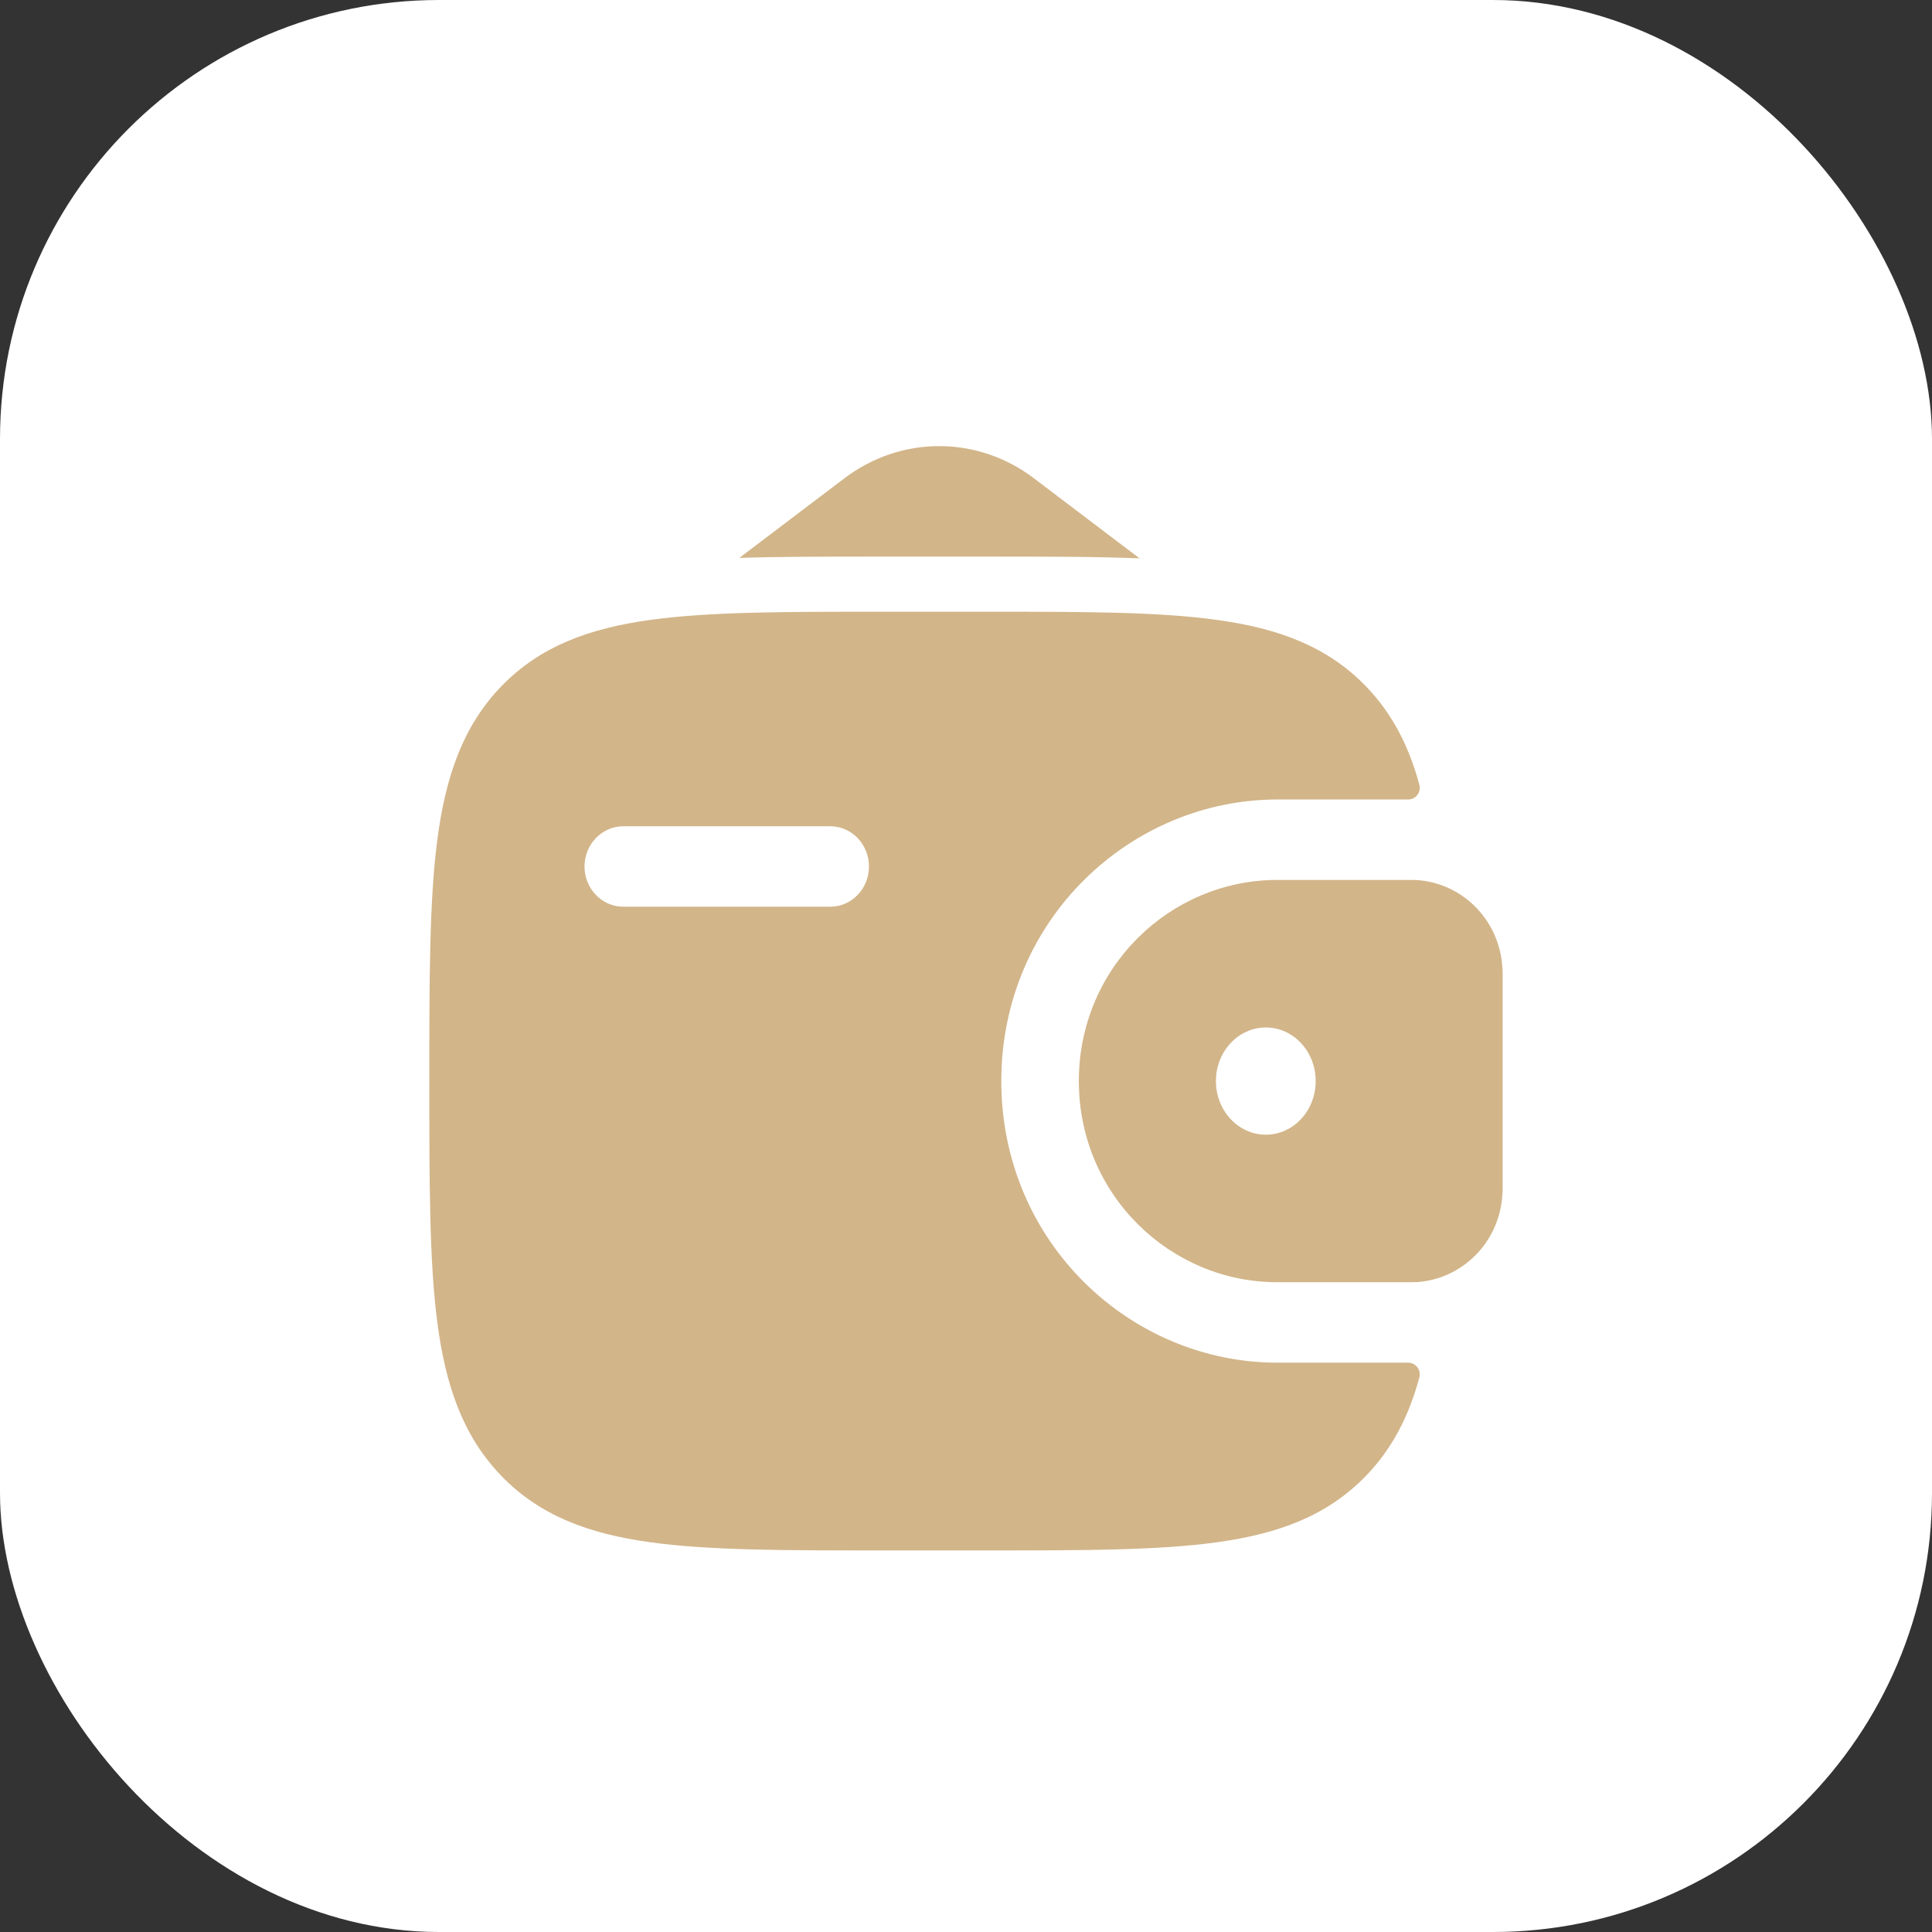 <?xml version="1.0" encoding="UTF-8"?> <svg xmlns="http://www.w3.org/2000/svg" width="22" height="22" viewBox="0 0 22 22" fill="none"><rect x="0" y="0" width="22" height="22" fill="#333333" stroke="none"/><rect width="22" height="22" rx="5" fill="white"></rect><path fill-rule="evenodd" clip-rule="evenodd" d="M16.14 10.022C16.106 10.02 16.07 10.02 16.032 10.02L16.023 10.02H14.545C13.327 10.02 12.285 11.014 12.285 12.31C12.285 13.607 13.327 14.601 14.545 14.601H16.023L16.032 14.601C16.07 14.601 16.106 14.601 16.14 14.599C16.634 14.566 17.072 14.165 17.108 13.604C17.111 13.568 17.111 13.528 17.111 13.491L17.111 13.481V11.14L17.111 11.13C17.111 11.093 17.111 11.054 17.108 11.017C17.072 10.456 16.634 10.055 16.14 10.022ZM14.414 12.921C14.728 12.921 14.982 12.648 14.982 12.31C14.982 11.973 14.728 11.7 14.414 11.7C14.101 11.7 13.846 11.973 13.846 12.31C13.846 12.648 14.101 12.921 14.414 12.921Z" fill="#D2B589"></path><path fill-rule="evenodd" clip-rule="evenodd" d="M16.032 15.517C16.12 15.515 16.186 15.599 16.162 15.687C16.044 16.122 15.856 16.493 15.555 16.805C15.114 17.262 14.555 17.465 13.865 17.561C13.194 17.655 12.336 17.655 11.254 17.655H10.009C8.927 17.655 8.07 17.655 7.398 17.561C6.708 17.465 6.149 17.262 5.708 16.805C5.267 16.348 5.072 15.768 4.979 15.052C4.889 14.357 4.889 13.467 4.889 12.345V12.276C4.889 11.154 4.889 10.265 4.979 9.569C5.072 8.853 5.267 8.273 5.708 7.816C6.149 7.359 6.708 7.156 7.398 7.06C8.07 6.966 8.927 6.966 10.009 6.966L11.254 6.966C12.336 6.966 13.194 6.966 13.865 7.06C14.555 7.156 15.114 7.359 15.555 7.816C15.856 8.128 16.044 8.499 16.162 8.934C16.186 9.022 16.12 9.106 16.032 9.104L14.545 9.104C12.874 9.104 11.402 10.473 11.402 12.31C11.402 14.148 12.874 15.517 14.545 15.517L16.032 15.517ZM7.098 9.409C6.854 9.409 6.656 9.614 6.656 9.867C6.656 10.12 6.854 10.325 7.098 10.325H9.454C9.698 10.325 9.895 10.12 9.895 9.867C9.895 9.614 9.698 9.409 9.454 9.409H7.098Z" fill="#D2B589"></path><path d="M8.419 6.353L9.616 5.446C10.259 4.958 11.13 4.958 11.773 5.446L12.976 6.358C12.473 6.338 11.911 6.338 11.295 6.338H9.968C9.406 6.338 8.888 6.338 8.419 6.353Z" fill="#D2B589"></path></svg> 